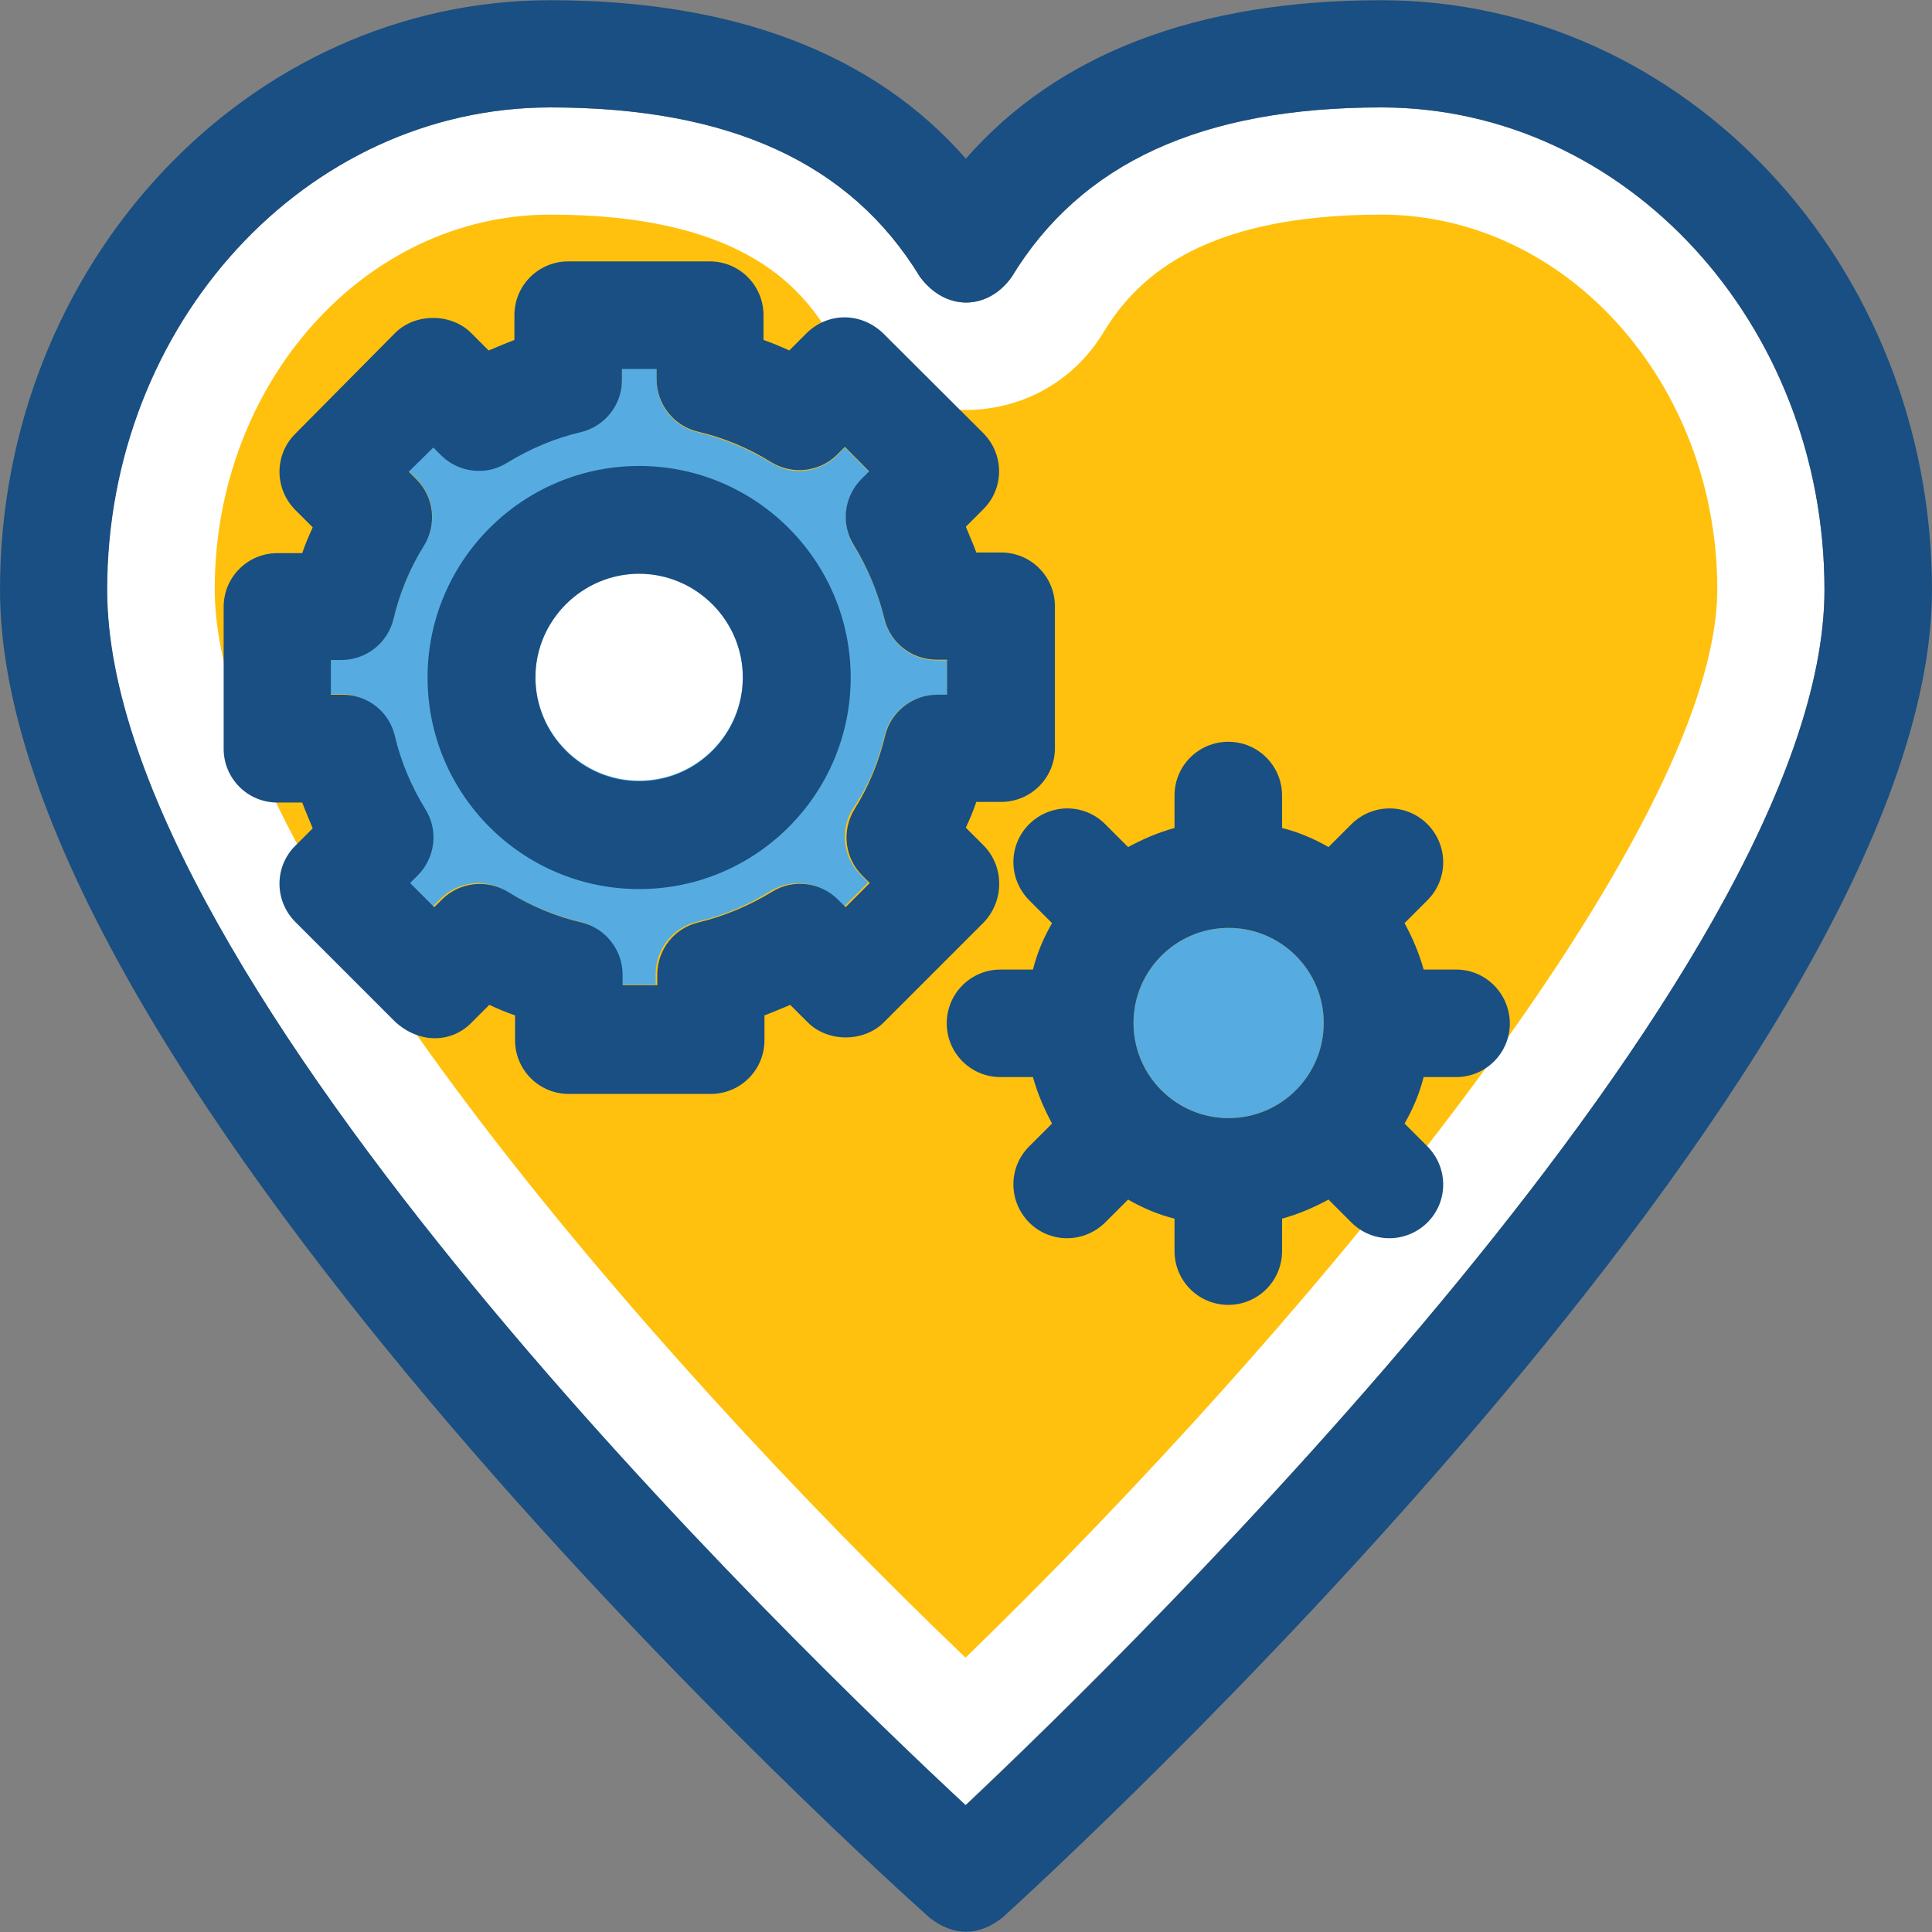 <svg xmlns="http://www.w3.org/2000/svg" xmlns:xlink="http://www.w3.org/1999/xlink" height="800px" width="800px" id="Layer_1" viewBox="0 0 392.598 392.598" xml:space="preserve"><rect x="0" y="0" width="392.598" height="392.598" fill="#808080" stroke="none"/><path style="fill:#FFFFFF;" d="M370.747,119.834c0-54.044-40.404-98.004-90.053-98.004c-36.461,0-61.026,11.313-75.119,34.457 c-4.655,6.594-13.188,7.24-18.618,0c-14.093-23.208-38.659-34.457-75.119-34.457c-49.713,0-90.117,43.96-90.117,98.004 c0,79.903,140.477,215.467,174.416,247.014C230.141,334.848,370.747,197.475,370.747,119.834z"></path><path style="fill:#194F82;" d="M280.695,0.044c-37.301,0-65.681,10.796-84.428,32.194C177.519,10.84,149.139,0.044,111.838,0.044 C50.166,0.044,0,53.766,0,119.834c0,100.073,181.269,263.111,189.026,269.964c4.848,3.685,9.762,3.685,14.61-0.065 c7.758-6.982,188.962-172.477,188.962-269.899C392.533,53.766,342.368,0.044,280.695,0.044z M21.786,119.834 c0-54.044,40.404-98.004,90.053-98.004c36.461,0,61.026,11.313,75.119,34.457c5.43,7.24,13.964,6.594,18.618,0 c14.093-23.208,38.659-34.457,75.119-34.457c49.713,0,90.053,43.96,90.053,98.004c0,77.64-140.606,215.079-174.481,247.014 C162.263,335.236,21.786,199.737,21.786,119.834z"></path><path style="fill:#FFC10D;" d="M280.695,43.616c-37.56,0-50.23,13.705-56.501,23.984l0,0c-12.735,20.945-43.184,20.945-55.855,0 c-6.271-10.279-18.941-23.984-56.501-23.984c-37.624,0-68.202,34.133-68.202,76.089c0,53.333,86.109,153.535,152.566,217.147 c69.56-67.491,152.76-167.822,152.76-217.147C348.962,77.879,318.255,43.616,280.695,43.616z"></path><g>	<path style="fill:#56ACE0;" d="M268.994,207.883c0-10.667-8.663-19.329-19.329-19.329s-19.329,8.663-19.329,19.329  s8.663,19.329,19.329,19.329S268.994,218.549,268.994,207.883z"></path>	<path style="fill:#56ACE0;" d="M179.717,149.572c1.164-4.913,5.56-8.339,10.602-8.339h2.133v-7.046h-2.133  c-5.042,0-9.438-3.491-10.602-8.339c-1.228-5.236-3.297-10.279-6.206-14.933c-2.651-4.331-2.004-9.891,1.552-13.446l1.552-1.552  l-4.913-4.978l-1.551,1.552c-3.556,3.556-9.115,4.267-13.446,1.552c-4.655-2.844-9.632-4.913-14.933-6.206  c-4.913-1.164-8.339-5.56-8.339-10.602v-2.327h-7.046v2.133c0,5.042-3.491,9.438-8.404,10.602  c-5.236,1.228-10.279,3.297-14.933,6.206c-4.331,2.651-9.891,2.004-13.446-1.552l-1.552-1.552l-4.978,4.978l1.552,1.552  c3.556,3.556,4.267,9.115,1.552,13.446c-2.844,4.655-4.913,9.632-6.206,14.933c-1.164,4.913-5.56,8.339-10.602,8.339h-2.263v7.046  h2.133c5.042,0,9.438,3.491,10.602,8.339c1.228,5.236,3.297,10.279,6.206,14.933c2.651,4.331,2.004,9.891-1.552,13.446  l-1.552,1.552l4.978,4.913l1.552-1.552c3.556-3.556,9.115-4.267,13.446-1.551c4.655,2.844,9.632,4.913,14.933,6.206  c4.913,1.164,8.339,5.56,8.339,10.602v2.133h7.046v-2.133c0-5.042,3.491-9.438,8.339-10.602c5.236-1.228,10.279-3.297,14.933-6.206  c4.331-2.651,9.826-2.004,13.446,1.551l1.552,1.552l4.913-4.913l-1.552-1.552c-3.556-3.556-4.267-9.115-1.552-13.446  C176.42,159.85,178.489,154.808,179.717,149.572z"></path></g><path style="fill:#FFFFFF;" d="M129.875,116.473c-11.636,0-21.075,9.503-21.075,21.075s9.503,21.075,21.075,21.075 c11.636,0,21.075-9.503,21.075-21.075S141.576,116.473,129.875,116.473z"></path><g>	<path style="fill:#194F82;" d="M295.887,197.022h-6.594c-0.905-3.297-2.263-6.465-3.879-9.438l4.655-4.655  c4.267-4.267,4.267-11.119,0-15.451c-4.267-4.267-11.119-4.267-15.451,0l-4.655,4.655c-2.909-1.681-6.077-3.038-9.438-3.879v-6.594  c0-6.012-4.848-10.925-10.925-10.925c-6.012,0-10.925,4.848-10.925,10.925v6.594c-3.297,0.905-6.465,2.263-9.438,3.879  l-4.655-4.655c-4.267-4.267-11.119-4.267-15.451,0c-4.267,4.267-4.267,11.119,0,15.451l4.655,4.655  c-1.681,2.909-3.038,6.077-3.879,9.438h-6.594c-6.012,0-10.925,4.848-10.925,10.925c0,6.012,4.848,10.925,10.925,10.925h6.594  c0.905,3.297,2.263,6.465,3.879,9.438l-4.655,4.655c-4.267,4.267-4.267,11.119,0,15.451c4.267,4.267,11.119,4.267,15.451,0  l4.655-4.655c2.909,1.681,6.077,3.038,9.438,3.879v6.594c0,6.012,4.848,10.925,10.925,10.925c6.012,0,10.925-4.848,10.925-10.925  v-6.594c3.297-0.905,6.465-2.263,9.438-3.879l4.655,4.655c4.267,4.267,11.119,4.267,15.451,0c4.267-4.267,4.267-11.119,0-15.451  l-4.655-4.655c1.681-2.909,3.038-6.077,3.879-9.438h6.594c6.012,0,10.925-4.848,10.925-10.925  C306.747,201.871,301.899,197.022,295.887,197.022z M249.665,227.212c-10.667,0-19.329-8.663-19.329-19.329  s8.663-19.329,19.329-19.329s19.329,8.663,19.329,19.329S260.331,227.212,249.665,227.212z"></path>	<path style="fill:#194F82;" d="M199.822,171.745l-3.556-3.556c0.776-1.681,1.551-3.491,2.133-5.236h5.042  c6.012,0,10.925-4.848,10.925-10.925v-28.832c0-6.012-4.848-10.925-10.925-10.925H198.4c-0.646-1.745-1.422-3.491-2.133-5.236  l3.556-3.556c4.267-4.267,4.267-11.119,0-15.451l-20.428-20.364c-4.461-4.202-11.055-4.267-15.451,0l-3.556,3.556  c-1.681-0.776-3.491-1.552-5.236-2.133v-5.042c0-6.012-4.848-10.925-10.925-10.925h-28.768c-6.012,0-10.925,4.848-10.925,10.925  v5.042c-1.745,0.646-3.491,1.422-5.236,2.133l-3.556-3.556c-4.073-4.073-11.378-4.073-15.451,0L59.992,88.158  c-4.267,4.267-4.267,11.119,0,15.451l3.556,3.556c-0.776,1.681-1.552,3.491-2.133,5.236h-5.042  c-6.012,0-10.925,4.848-10.925,10.925v28.832c0,6.012,4.848,10.925,10.925,10.925h5.042c0.646,1.745,1.422,3.491,2.133,5.236  l-3.556,3.556c-4.267,4.267-4.267,11.119,0,15.451l20.428,20.428c4.978,4.396,11.378,4.202,15.451,0l3.556-3.556  c1.681,0.776,3.491,1.552,5.236,2.133v5.042c0,6.012,4.848,10.925,10.925,10.925h28.832c6.012,0,10.925-4.848,10.925-10.925v-5.042  c1.745-0.646,3.491-1.422,5.236-2.133l3.556,3.556c4.073,4.073,11.378,4.073,15.451,0l20.428-20.428  C204.089,182.929,204.089,176.012,199.822,171.745z M192.582,141.168h-2.133c-5.042,0-9.438,3.491-10.602,8.339  c-1.228,5.236-3.297,10.279-6.206,14.933c-2.651,4.331-2.004,9.891,1.552,13.446l1.551,1.552l-4.913,4.913l-1.552-1.552  c-3.556-3.556-9.115-4.267-13.446-1.552c-4.655,2.844-9.632,4.913-14.933,6.206c-4.913,1.164-8.339,5.56-8.339,10.602v2.133h-7.046  v-2.133c0-5.042-3.491-9.438-8.339-10.602c-5.236-1.228-10.279-3.297-14.933-6.206c-4.331-2.65-9.891-2.004-13.446,1.552  l-1.552,1.552l-4.913-4.913l1.552-1.552c3.556-3.556,4.267-9.115,1.552-13.446c-2.844-4.655-4.978-9.632-6.206-14.933  c-1.164-4.913-5.56-8.339-10.602-8.339h-2.392v-7.046h2.133c5.042,0,9.438-3.491,10.602-8.339  c1.228-5.236,3.297-10.279,6.206-14.933c2.651-4.331,2.004-9.891-1.552-13.446l-1.552-1.552l4.978-4.913l1.552,1.552  c3.556,3.556,9.115,4.267,13.446,1.552c4.655-2.844,9.632-4.978,14.933-6.206c4.913-1.164,8.404-5.56,8.404-10.602V74.97h7.046  v2.133c0,5.042,3.491,9.438,8.339,10.602c5.236,1.228,10.279,3.297,14.933,6.206c4.331,2.651,9.891,2.004,13.446-1.552l1.551-1.552  l4.913,4.978l-1.552,1.552c-3.556,3.556-4.267,9.115-1.552,13.446c2.844,4.655,4.913,9.632,6.206,14.933  c1.164,4.913,5.56,8.339,10.602,8.339h2.133v7.111H192.582z"></path>	<path style="fill:#194F82;" d="M129.875,94.687c-23.661,0-42.99,19.265-42.99,42.99s19.265,42.99,42.99,42.99  s42.99-19.265,42.99-42.99S153.535,94.687,129.875,94.687z M129.875,158.751c-11.636,0-21.075-9.503-21.075-21.075  s9.503-21.075,21.075-21.075c11.572,0,21.075,9.503,21.075,21.075S141.576,158.751,129.875,158.751z"></path></g></svg>